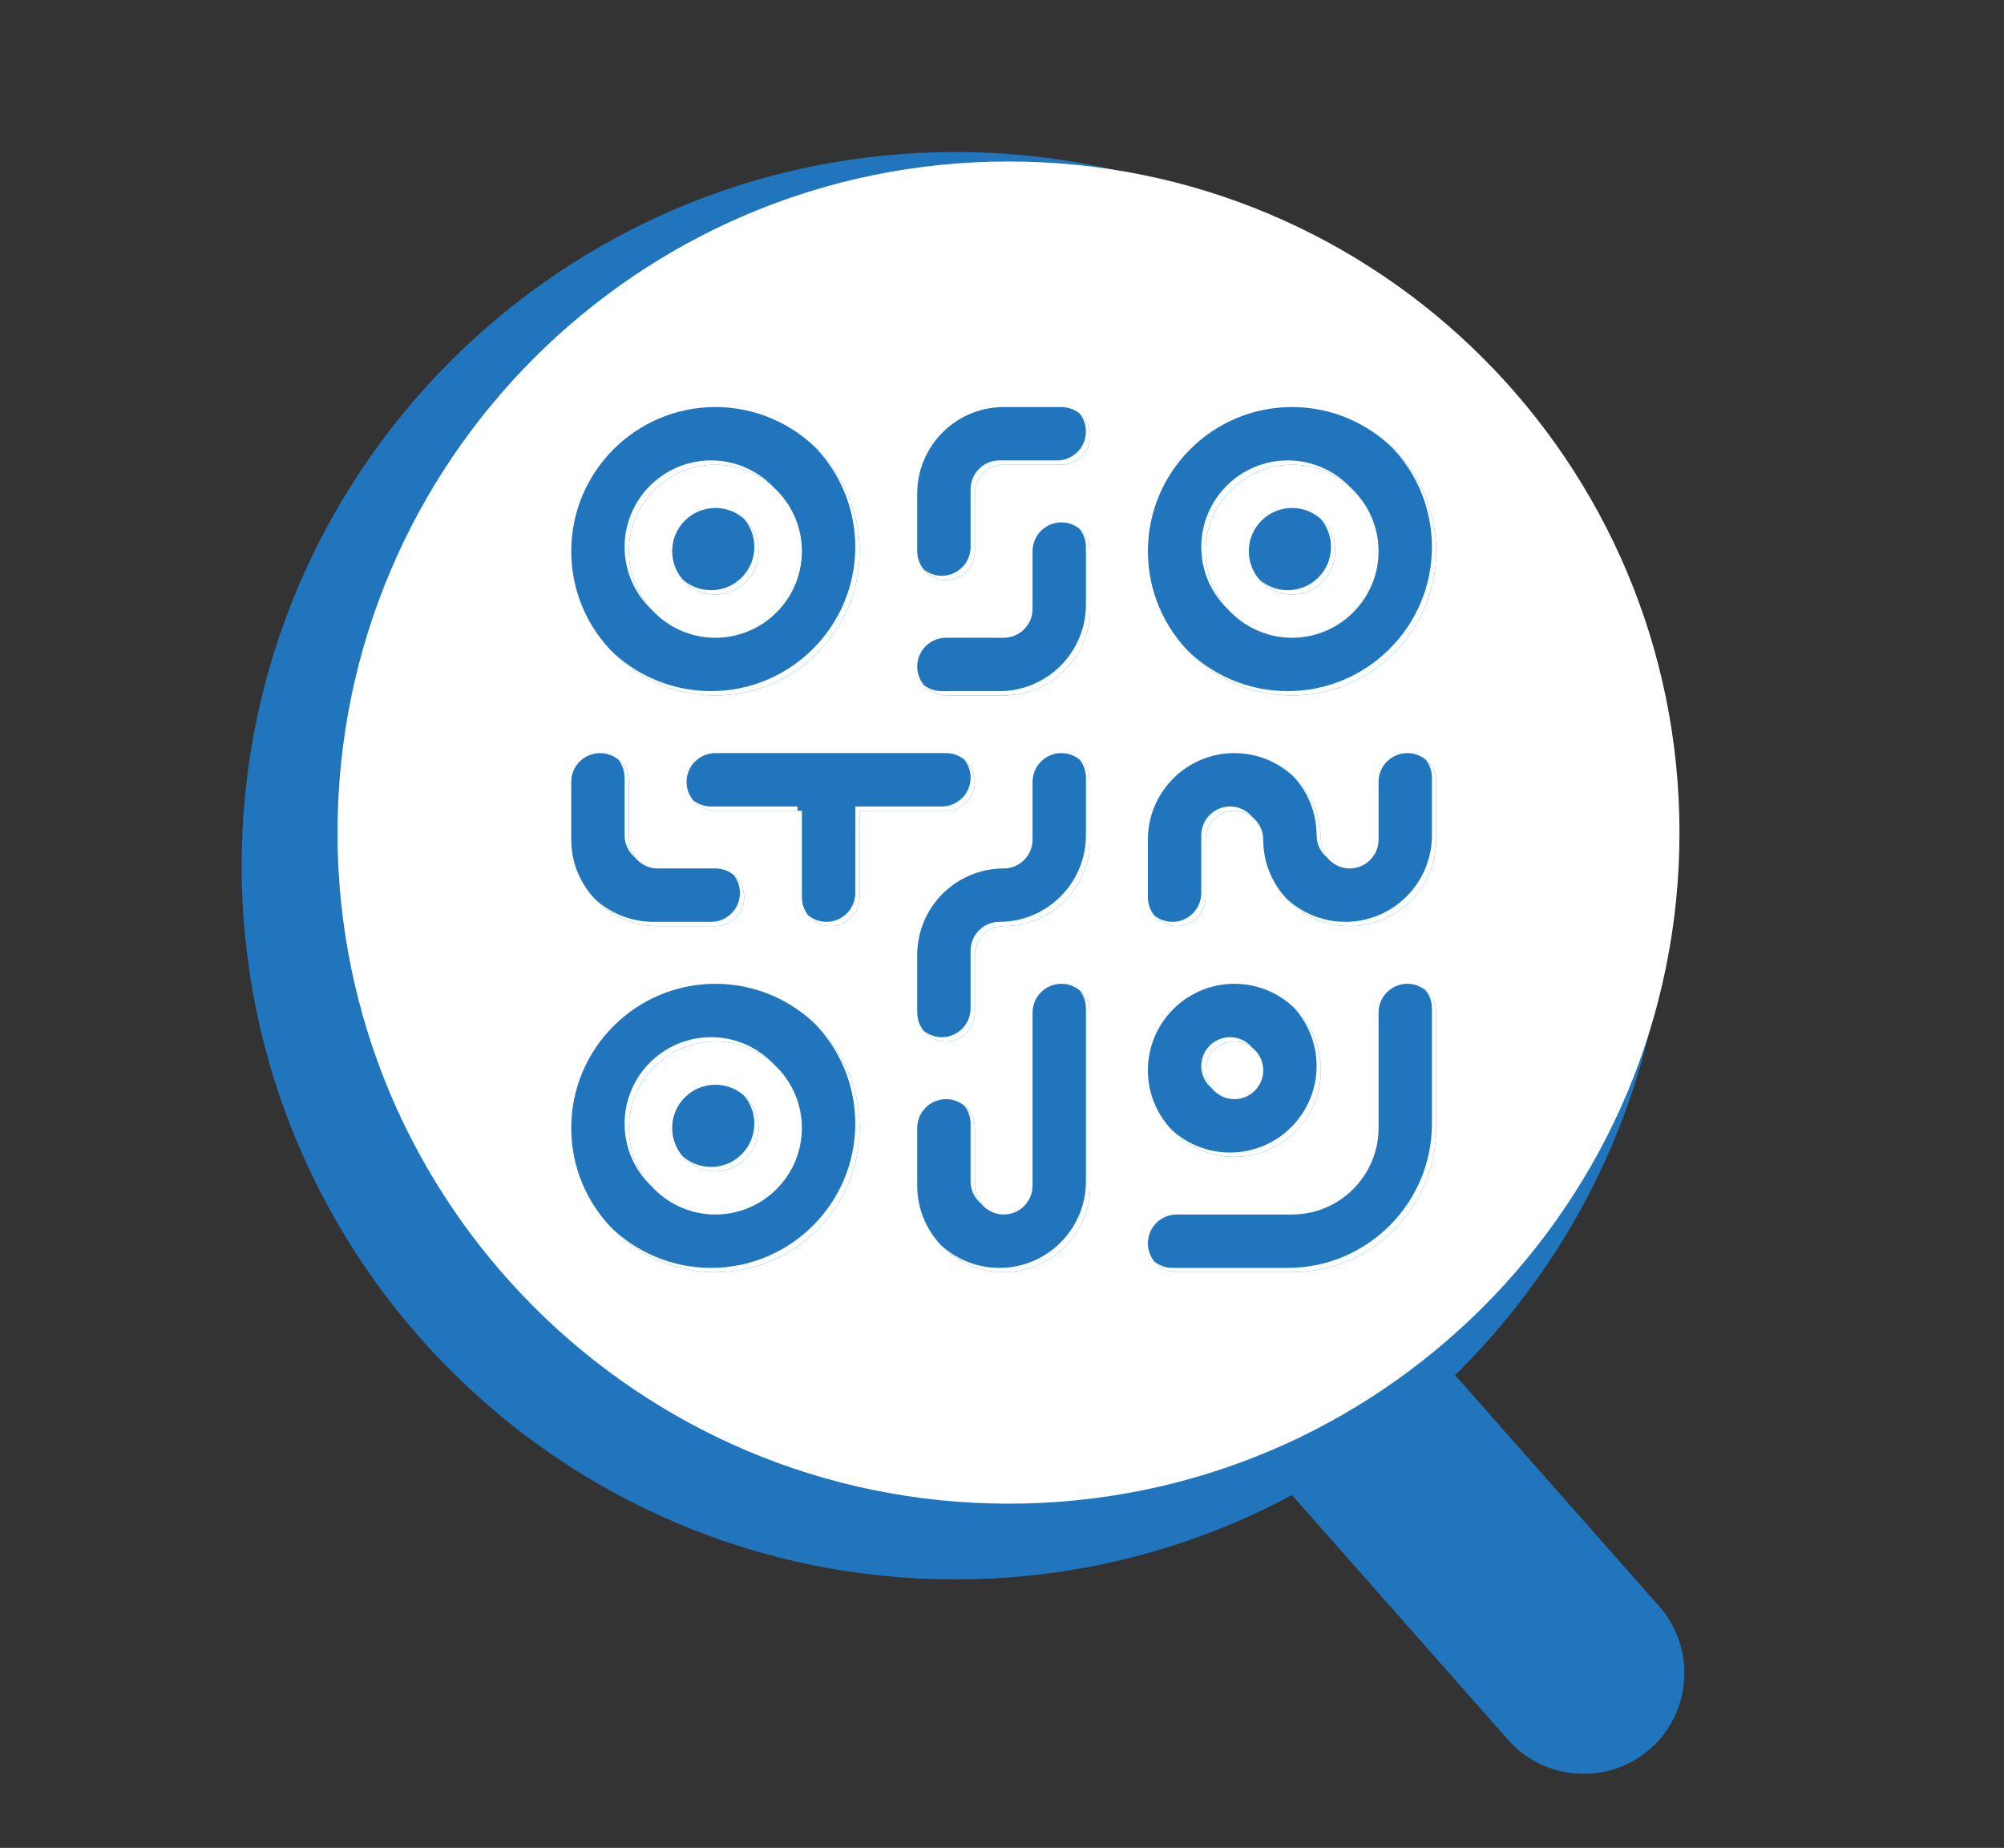 <?xml version="1.0" encoding="UTF-8"?>
<svg xmlns="http://www.w3.org/2000/svg" xmlns:xlink="http://www.w3.org/1999/xlink" version="1.1" viewBox="0 0 420.724 387.89">
  <rect x="0" y="0" width="420.724" height="387.89" fill="#333333" stroke="none"/>
  <defs>
    <clipPath id="clippath">
      <path d="M138.085,194.401h12.107c3.343,0,6.053-2.71,6.053-6.053s-2.71-6.053-6.053-6.053h-12.107c-3.338,0-6.053-2.716-6.053-6.053v-12.107c0-3.343-2.71-6.053-6.053-6.053s-6.053,2.71-6.053,6.053v12.107c0,10.013,8.147,18.16,18.16,18.16ZM150.192,227.694c-5.015,0-9.08,4.065-9.08,9.08s4.065,9.08,9.08,9.08,9.08-4.065,9.08-9.08-4.065-9.08-9.08-9.08ZM271.257,145.974c16.689,0,30.266-13.577,30.266-30.266s-13.578-30.266-30.266-30.266-30.266,13.577-30.266,30.266,13.578,30.266,30.266,30.266ZM271.257,97.548c10.013,0,18.16,8.146,18.16,18.16s-8.147,18.16-18.16,18.16-18.16-8.146-18.16-18.16,8.147-18.16,18.16-18.16ZM271.257,124.788c5.015,0,9.08-4.065,9.08-9.08s-4.065-9.08-9.08-9.08-9.08,4.065-9.08,9.08,4.065,9.08,9.08,9.08ZM150.192,145.974c16.689,0,30.266-13.577,30.266-30.266s-13.577-30.266-30.266-30.266-30.266,13.577-30.266,30.266,13.577,30.266,30.266,30.266ZM150.192,97.548c10.013,0,18.16,8.146,18.16,18.16s-8.146,18.16-18.16,18.16-18.16-8.146-18.16-18.16,8.146-18.16,18.16-18.16ZM150.192,124.788c5.015,0,9.08-4.065,9.08-9.08s-4.065-9.08-9.08-9.08-9.08,4.065-9.08,9.08,4.065,9.08,9.08,9.08ZM222.831,206.507c-3.343,0-6.053,2.71-6.053,6.053v36.32c0,3.338-2.716,6.053-6.053,6.053s-6.053-2.715-6.053-6.053v-12.107c0-3.343-2.71-6.053-6.053-6.053s-6.053,2.71-6.053,6.053v12.107c0,10.013,8.146,18.16,18.16,18.16s18.16-8.147,18.16-18.16v-36.32c0-3.343-2.71-6.053-6.053-6.053ZM295.47,206.507c-3.343,0-6.053,2.71-6.053,6.053v24.213c0,10.013-8.147,18.16-18.16,18.16h-24.213c-3.343,0-6.053,2.71-6.053,6.053s2.71,6.053,6.053,6.053h24.213c16.689,0,30.266-13.578,30.266-30.266v-24.213c0-3.343-2.71-6.053-6.053-6.053ZM259.151,242.827c10.013,0,18.16-8.147,18.16-18.16s-8.147-18.16-18.16-18.16-18.16,8.147-18.16,18.16,8.147,18.16,18.16,18.16ZM259.151,218.614c3.338,0,6.053,2.716,6.053,6.053s-2.715,6.053-6.053,6.053-6.053-2.716-6.053-6.053,2.716-6.053,6.053-6.053ZM222.831,85.441h-12.107c-10.013,0-18.16,8.147-18.16,18.16v12.107c0,3.343,2.71,6.053,6.053,6.053s6.053-2.71,6.053-6.053v-12.107c0-3.338,2.716-6.053,6.053-6.053h12.107c3.343,0,6.053-2.71,6.053-6.053s-2.71-6.053-6.053-6.053ZM295.47,158.081c-3.343,0-6.053,2.71-6.053,6.053v12.107c0,3.338-2.716,6.053-6.053,6.053s-6.053-2.716-6.053-6.053c0-10.013-8.147-18.16-18.16-18.16s-18.16,8.146-18.16,18.16v12.107c0,3.343,2.71,6.053,6.053,6.053s6.053-2.71,6.053-6.053v-12.107c0-3.338,2.716-6.053,6.053-6.053s6.053,2.716,6.053,6.053c0,10.013,8.147,18.16,18.16,18.16s18.16-8.147,18.16-18.16v-12.107c0-3.343-2.71-6.053-6.053-6.053ZM222.831,158.081c-3.343,0-6.053,2.71-6.053,6.053v12.107c0,3.338-2.716,6.053-6.053,6.053-10.013,0-18.16,8.147-18.16,18.16v12.107c0,3.343,2.71,6.053,6.053,6.053s6.053-2.71,6.053-6.053v-12.107c0-3.338,2.716-6.053,6.053-6.053,10.013,0,18.16-8.147,18.16-18.16v-12.107c0-3.343-2.71-6.053-6.053-6.053ZM204.671,164.134c0-3.343-2.71-6.053-6.053-6.053h-48.426c-3.343,0-6.053,2.71-6.053,6.053s2.71,6.053,6.053,6.053h18.16v18.16c0,3.343,2.71,6.053,6.053,6.053s6.053-2.71,6.053-6.053v-18.16h18.16c3.343,0,6.053-2.71,6.053-6.053ZM150.192,206.507c-16.689,0-30.266,13.578-30.266,30.266s13.577,30.266,30.266,30.266,30.266-13.578,30.266-30.266-13.577-30.266-30.266-30.266ZM150.192,254.934c-10.013,0-18.16-8.147-18.16-18.16s8.146-18.16,18.16-18.16,18.16,8.147,18.16,18.16-8.146,18.16-18.16,18.16ZM222.831,109.655c-3.343,0-6.053,2.71-6.053,6.053v12.107c0,3.338-2.716,6.053-6.053,6.053h-12.107c-3.343,0-6.053,2.71-6.053,6.053s2.71,6.053,6.053,6.053h12.107c10.013,0,18.16-8.147,18.16-18.16v-12.107c0-3.343-2.71-6.053-6.053-6.053Z" fill="none"></path>
    </clipPath>
  </defs>
  <g>
    <g id="Layer_1">
      <g>
        <g>
          <path d="M236.542,242.583v-.028c8.73-7.683,22.167-6.86,29.877,1.87l81.921,92.75c7.71,8.73,6.888,22.167-1.842,29.877h0c-8.731,7.711-22.167,6.889-29.877-1.842l-81.921-92.75c-7.71-8.73-6.888-22.195,1.843-29.877h0Z" fill="#2075bc" fill-rule="evenodd"></path>
          <path d="M200.542,31.912c82.743,0,149.811,67.067,149.811,149.81s-67.068,149.811-149.811,149.811S50.731,264.466,50.731,181.723,117.799,31.912,200.542,31.912h0Z" fill="#2075bc" fill-rule="evenodd"></path>
        </g>
        <path d="M211.739,33.896c77.783,0,140.854,63.07,140.854,140.882s-63.071,140.854-140.854,140.854-140.882-63.071-140.882-140.854S133.928,33.896,211.739,33.896h0Z" fill="#fff" fill-rule="evenodd"></path>
        <path d="M211.739,41.861c73.389,0,132.888,59.499,132.888,132.917s-59.499,132.888-132.888,132.888-132.888-59.499-132.888-132.888S138.349,41.861,211.739,41.861h0Z" fill="#fff" fill-rule="evenodd"></path>
      </g>
      <g clip-path="url(#clippath)">
        <rect x="46.721" y="12.237" width="328.007" height="328.007" fill="#2075bc"></rect>
        <path d="M270.354,84.538c16.689,0,30.266,13.577,30.266,30.266s-13.578,30.266-30.266,30.266-30.266-13.578-30.266-30.266,13.578-30.266,30.266-30.266M270.354,132.964c10.013,0,18.16-8.146,18.16-18.16s-8.147-18.16-18.16-18.16-18.16,8.146-18.16,18.16,8.147,18.16,18.16,18.16M221.927,84.538c3.343,0,6.053,2.71,6.053,6.053s-2.71,6.053-6.053,6.053h-12.107c-3.338,0-6.053,2.716-6.053,6.053v12.107c0,3.343-2.71,6.053-6.053,6.053s-6.053-2.71-6.053-6.053v-12.107c0-10.013,8.147-18.16,18.16-18.16h12.107M149.288,84.538c16.689,0,30.266,13.577,30.266,30.266s-13.577,30.266-30.266,30.266-30.266-13.578-30.266-30.266,13.577-30.266,30.266-30.266M149.288,132.964c10.013,0,18.16-8.146,18.16-18.16s-8.146-18.16-18.16-18.16-18.16,8.146-18.16,18.16,8.146,18.16,18.16,18.16M270.354,105.724c5.015,0,9.08,4.065,9.08,9.08s-4.065,9.08-9.08,9.08-9.08-4.065-9.08-9.08,4.065-9.08,9.08-9.08M149.288,105.724c5.015,0,9.08,4.065,9.08,9.08s-4.065,9.08-9.08,9.08-9.08-4.065-9.08-9.08,4.065-9.08,9.08-9.08M221.927,108.751c3.343,0,6.053,2.71,6.053,6.053v12.107c0,10.013-8.147,18.16-18.16,18.16h-12.107c-3.343,0-6.053-2.71-6.053-6.053s2.71-6.053,6.053-6.053h12.107c3.338,0,6.053-2.716,6.053-6.053v-12.107c0-3.343,2.71-6.053,6.053-6.053M294.567,157.177c3.343,0,6.053,2.71,6.053,6.053v12.107c0,10.013-8.147,18.16-18.16,18.16s-18.16-8.147-18.16-18.16c0-3.338-2.715-6.053-6.053-6.053s-6.053,2.716-6.053,6.053v12.107c0,3.343-2.71,6.053-6.053,6.053s-6.053-2.71-6.053-6.053v-12.107c0-10.013,8.147-18.16,18.16-18.16s18.16,8.146,18.16,18.16c0,3.338,2.716,6.053,6.053,6.053s6.053-2.716,6.053-6.053v-12.107c0-3.343,2.71-6.053,6.053-6.053M221.927,157.177c3.343,0,6.053,2.71,6.053,6.053v12.107c0,10.013-8.147,18.16-18.16,18.16-3.338,0-6.053,2.715-6.053,6.053v12.107c0,3.343-2.71,6.053-6.053,6.053s-6.053-2.71-6.053-6.053v-12.107c0-10.013,8.146-18.16,18.16-18.16,3.338,0,6.053-2.716,6.053-6.053v-12.107c0-3.343,2.71-6.053,6.053-6.053M197.714,157.177c3.343,0,6.053,2.71,6.053,6.053s-2.71,6.053-6.053,6.053h-18.16v18.16c0,3.343-2.71,6.053-6.053,6.053s-6.053-2.71-6.053-6.053v-18.16h-18.16c-3.343,0-6.053-2.71-6.053-6.053s2.71-6.053,6.053-6.053h48.426M125.075,157.177c3.343,0,6.053,2.71,6.053,6.053v12.107c0,3.338,2.716,6.053,6.053,6.053h12.107c3.343,0,6.053,2.71,6.053,6.053s-2.71,6.053-6.053,6.053h-12.107c-10.013,0-18.16-8.147-18.16-18.16v-12.107c0-3.343,2.71-6.053,6.053-6.053M294.567,205.604c3.343,0,6.053,2.71,6.053,6.053v24.213c0,16.689-13.578,30.266-30.266,30.266h-24.213c-3.343,0-6.053-2.71-6.053-6.053s2.71-6.053,6.053-6.053h24.213c10.013,0,18.16-8.147,18.16-18.16v-24.213c0-3.343,2.71-6.053,6.053-6.053M258.247,205.604c10.013,0,18.16,8.147,18.16,18.16s-8.147,18.16-18.16,18.16-18.16-8.147-18.16-18.16,8.147-18.16,18.16-18.16M258.247,229.817c3.338,0,6.053-2.716,6.053-6.053s-2.715-6.053-6.053-6.053-6.053,2.716-6.053,6.053,2.716,6.053,6.053,6.053M221.927,205.604c3.343,0,6.053,2.71,6.053,6.053v36.32c0,10.013-8.147,18.16-18.16,18.16s-18.16-8.147-18.16-18.16v-12.107c0-3.343,2.71-6.053,6.053-6.053s6.053,2.71,6.053,6.053v12.107c0,3.338,2.716,6.053,6.053,6.053s6.053-2.716,6.053-6.053v-36.32c0-3.343,2.71-6.053,6.053-6.053M149.288,205.604c16.689,0,30.266,13.578,30.266,30.266s-13.577,30.266-30.266,30.266-30.266-13.578-30.266-30.266,13.577-30.266,30.266-30.266M149.288,254.03c10.013,0,18.16-8.147,18.16-18.16s-8.146-18.16-18.16-18.16-18.16,8.147-18.16,18.16,8.146,18.16,18.16,18.16M149.288,226.79c5.015,0,9.08,4.065,9.08,9.08s-4.065,9.08-9.08,9.08-9.08-4.065-9.08-9.08,4.065-9.08,9.08-9.08M270.354,82.279c-17.935,0-32.525,14.591-32.525,32.525s14.591,32.525,32.525,32.525,32.525-14.591,32.525-32.525-14.591-32.525-32.525-32.525h0ZM270.354,130.705c-8.768,0-15.901-7.133-15.901-15.901s7.133-15.901,15.901-15.901,15.901,7.133,15.901,15.901-7.133,15.901-15.901,15.901h0ZM221.927,82.279h-12.107c-11.259,0-20.419,9.16-20.419,20.419v12.107c0,4.583,3.729,8.312,8.312,8.312s8.312-3.729,8.312-8.312v-12.107c0-2.092,1.702-3.794,3.794-3.794h12.107c4.583,0,8.312-3.729,8.312-8.312s-3.729-8.312-8.312-8.312h0ZM149.288,82.279c-17.935,0-32.525,14.591-32.525,32.525s14.591,32.525,32.525,32.525,32.525-14.591,32.525-32.525-14.591-32.525-32.525-32.525h0ZM149.288,130.705c-8.768,0-15.901-7.133-15.901-15.901s7.133-15.901,15.901-15.901,15.901,7.133,15.901,15.901-7.133,15.901-15.901,15.901h0ZM270.354,103.465c-6.252,0-11.339,5.087-11.339,11.339s5.087,11.339,11.339,11.339,11.339-5.087,11.339-11.339-5.087-11.339-11.339-11.339h0ZM149.288,103.465c-6.252,0-11.339,5.087-11.339,11.339s5.087,11.339,11.339,11.339,11.339-5.087,11.339-11.339-5.087-11.339-11.339-11.339h0ZM221.927,106.492c-4.583,0-8.312,3.729-8.312,8.312v12.107c0,2.092-1.702,3.794-3.794,3.794h-12.107c-4.583,0-8.312,3.729-8.312,8.312s3.729,8.312,8.312,8.312h12.107c11.259,0,20.419-9.16,20.419-20.419v-12.107c0-4.583-3.729-8.312-8.312-8.312h0ZM294.567,154.918c-4.583,0-8.312,3.729-8.312,8.312v12.107c0,2.092-1.702,3.794-3.794,3.794s-3.794-1.702-3.794-3.794c0-11.259-9.16-20.419-20.419-20.419s-20.419,9.16-20.419,20.419v12.107c0,4.583,3.729,8.312,8.312,8.312s8.312-3.729,8.312-8.312v-12.107c0-2.092,1.702-3.794,3.794-3.794s3.794,1.702,3.794,3.794c0,11.259,9.16,20.419,20.419,20.419s20.419-9.16,20.419-20.419v-12.107c0-4.583-3.729-8.312-8.312-8.312h0ZM221.927,154.918c-4.583,0-8.312,3.729-8.312,8.312v12.107c0,2.092-1.702,3.794-3.794,3.794-11.259,0-20.419,9.16-20.419,20.419v12.107c0,4.583,3.729,8.312,8.312,8.312s8.312-3.729,8.312-8.312v-12.107c0-2.092,1.702-3.794,3.794-3.794,11.259,0,20.419-9.16,20.419-20.419v-12.107c0-4.583-3.729-8.312-8.312-8.312h0ZM197.714,154.918h-48.426c-4.583,0-8.312,3.729-8.312,8.312s3.729,8.312,8.312,8.312h15.901v15.901c0,4.583,3.729,8.312,8.312,8.312s8.312-3.729,8.312-8.312v-15.901h15.901c4.583,0,8.312-3.729,8.312-8.312s-3.729-8.312-8.312-8.312h0ZM125.075,154.918c-4.583,0-8.312,3.729-8.312,8.312v12.107c0,11.259,9.16,20.419,20.419,20.419h12.107c4.583,0,8.312-3.729,8.312-8.312s-3.729-8.312-8.312-8.312h-12.107c-2.092,0-3.794-1.702-3.794-3.794v-12.107c0-4.583-3.729-8.312-8.312-8.312h0ZM294.567,203.345c-4.583,0-8.312,3.729-8.312,8.312v24.213c0,8.768-7.133,15.901-15.901,15.901h-24.213c-4.583,0-8.312,3.729-8.312,8.312s3.729,8.312,8.312,8.312h24.213c17.935,0,32.525-14.591,32.525-32.525v-24.213c0-4.583-3.729-8.312-8.312-8.312h0ZM258.247,203.345c-11.259,0-20.419,9.16-20.419,20.419s9.16,20.419,20.419,20.419,20.419-9.16,20.419-20.419-9.16-20.419-20.419-20.419h0ZM258.247,227.558c-2.092,0-3.794-1.702-3.794-3.794s1.702-3.794,3.794-3.794,3.794,1.702,3.794,3.794-1.702,3.794-3.794,3.794h0ZM221.927,203.345c-4.583,0-8.312,3.729-8.312,8.312v36.32c0,2.092-1.702,3.794-3.794,3.794s-3.794-1.702-3.794-3.794v-12.107c0-4.583-3.729-8.312-8.312-8.312s-8.312,3.729-8.312,8.312v12.107c0,11.259,9.16,20.419,20.419,20.419s20.419-9.16,20.419-20.419v-36.32c0-4.583-3.729-8.312-8.312-8.312h0ZM149.288,203.345c-17.935,0-32.525,14.591-32.525,32.525s14.591,32.525,32.525,32.525,32.525-14.591,32.525-32.525-14.591-32.525-32.525-32.525h0ZM149.288,251.771c-8.768,0-15.901-7.133-15.901-15.901s7.133-15.901,15.901-15.901,15.901,7.133,15.901,15.901-7.133,15.901-15.901,15.901h0ZM149.288,224.531c-6.252,0-11.339,5.087-11.339,11.339s5.087,11.339,11.339,11.339,11.339-5.087,11.339-11.339-5.087-11.339-11.339-11.339h0Z" fill="#fbfeff"></path>
      </g>
    </g>
  </g>
</svg>
